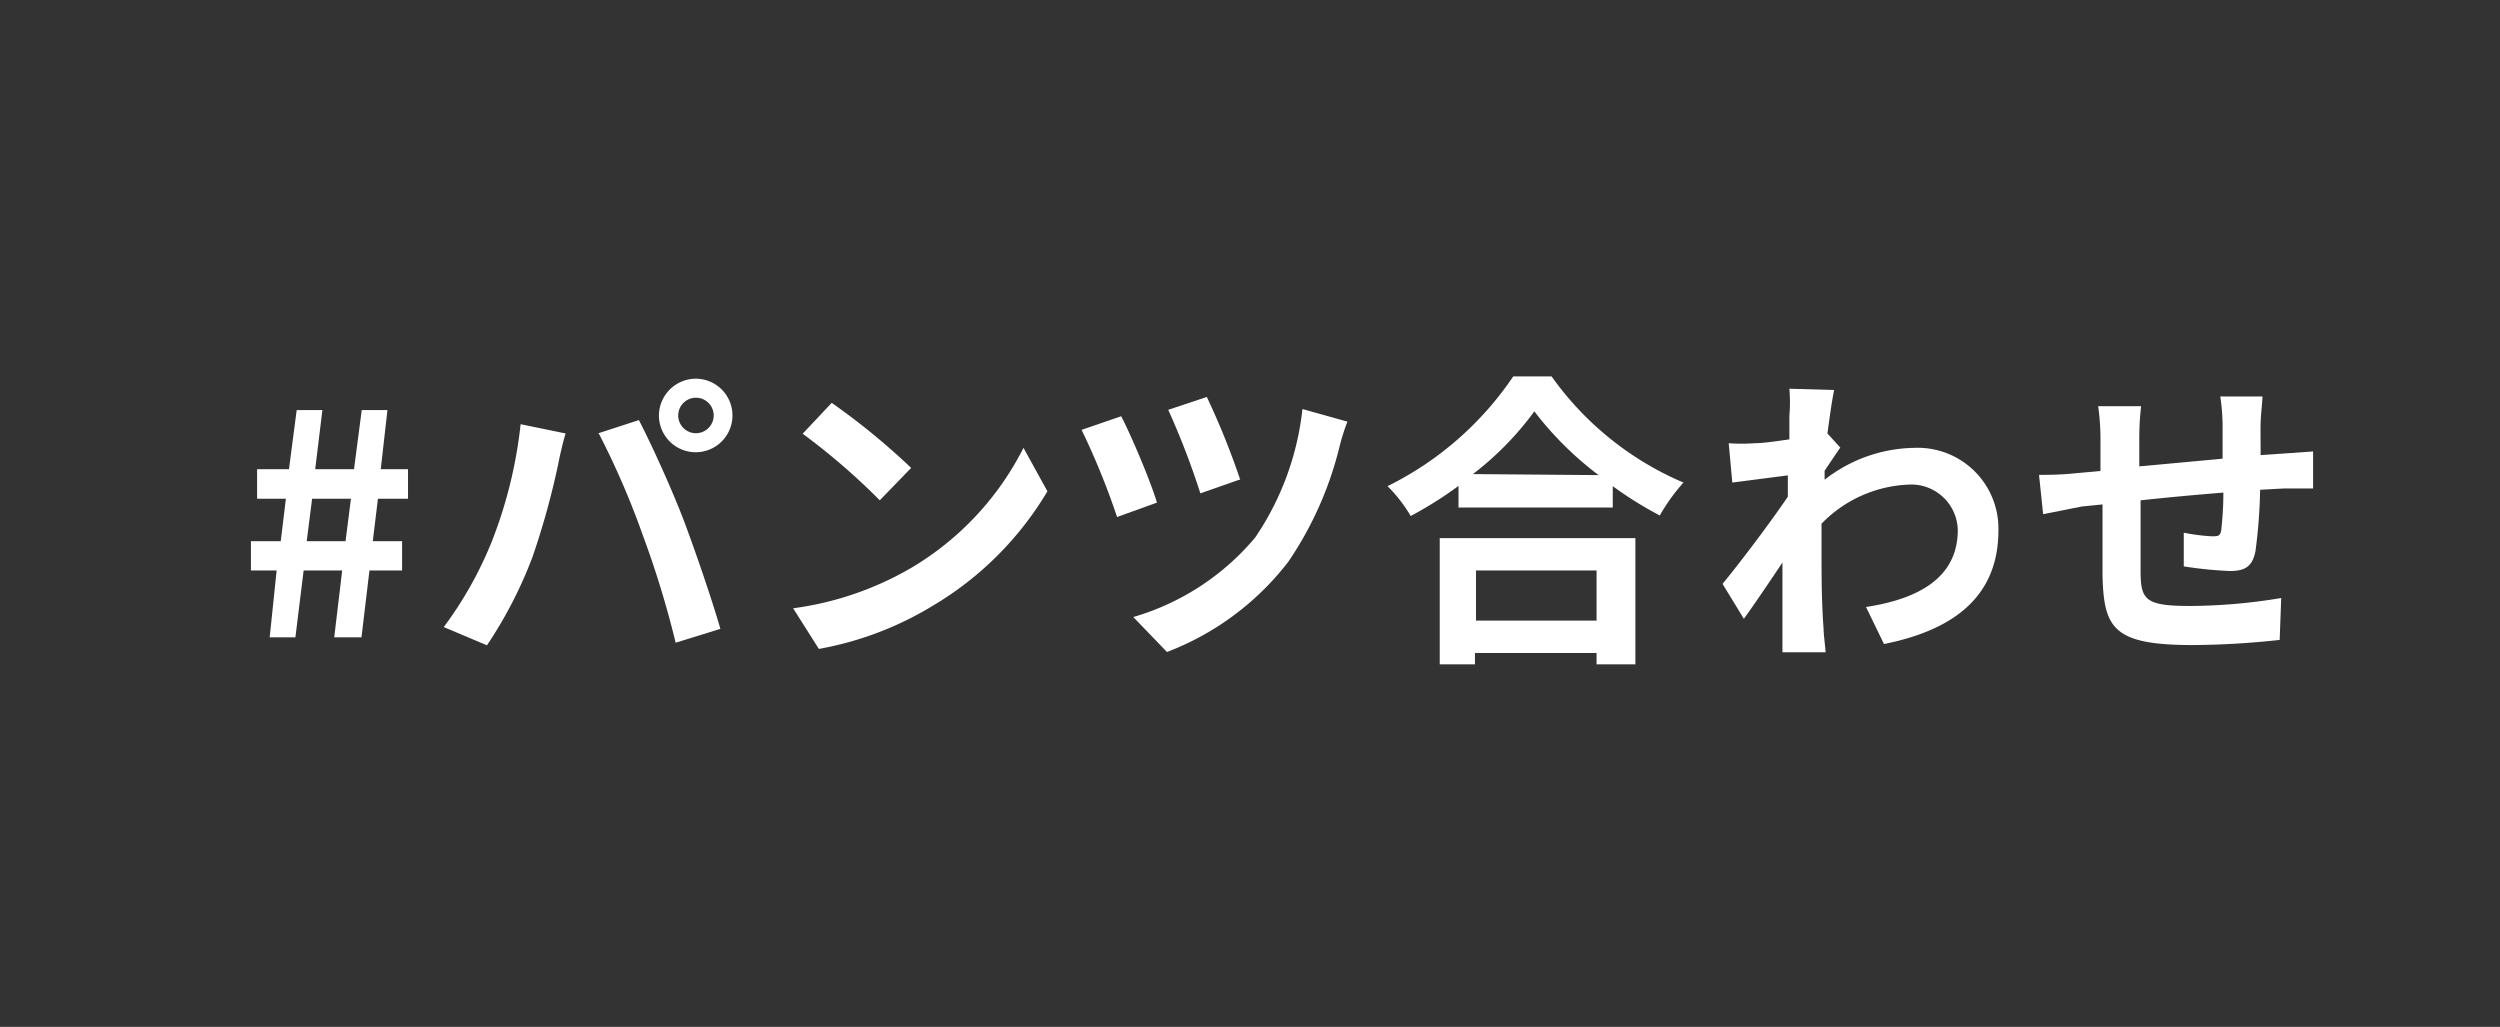 <svg xmlns="http://www.w3.org/2000/svg" viewBox="0 0 97.24 39.94"><rect x="0" y="0" width="97.24" height="39.94" fill="#333333" stroke="none"/><defs><style>.cls-1{fill:none;}.cls-2{fill:#fff;}</style></defs><g id="レイヤー_2" data-name="レイヤー 2"><g id="design"><rect class="cls-1" width="97.24" height="39.94"/><path class="cls-2" d="M10.76,22.19h-1V21.05h1.16l.2-1.65H10V18.25h1.24l.3-2.3h1l-.28,2.3h1.51l.3-2.3h1l-.26,2.3h1.06V19.4H14.7l-.2,1.65h1.14v1.14H14.37l-.31,2.6H13l.31-2.6h-1.5l-.32,2.6h-1Zm2.68-1.14.21-1.65H12.14l-.21,1.65Z"/><path class="cls-2" d="M20.25,16.5l1.75.36c-.11.35-.24.94-.29,1.2a30.19,30.19,0,0,1-1,3.61,16.77,16.77,0,0,1-1.77,3.43l-1.68-.71a14.76,14.76,0,0,0,1.87-3.33A17.63,17.63,0,0,0,20.25,16.5Zm3,.36,1.6-.52c.49.94,1.32,2.77,1.76,3.94s1.07,3,1.41,4.18L26.28,25A37.31,37.31,0,0,0,25,20.81,31.64,31.64,0,0,0,23.29,16.86Zm3.82-2.13a1.43,1.43,0,1,1-1.44,1.43A1.44,1.44,0,0,1,27.11,14.73Zm0,2.12a.69.69,0,1,0,0-1.38.69.69,0,1,0,0,1.38Z"/><path class="cls-2" d="M35.44,22.09a11.4,11.4,0,0,0,4.37-4.67l.93,1.69a12.73,12.73,0,0,1-4.44,4.44,12.86,12.86,0,0,1-4.45,1.69l-1-1.58A12.36,12.36,0,0,0,35.44,22.09Zm0-3.89-1.22,1.26a25.91,25.91,0,0,0-3-2.59l1.13-1.2A26.83,26.83,0,0,1,35.44,18.2Z"/><path class="cls-2" d="M45,19.55l-1.55.56a28.89,28.89,0,0,0-1.38-3.39l1.54-.53C44,16.94,44.76,18.73,45,19.55Zm7.41-3.15a7.81,7.81,0,0,0-.3.94,13.75,13.75,0,0,1-2,4.51,10.82,10.82,0,0,1-4.72,3.51L44.08,24a9.73,9.73,0,0,0,4.74-3.09,11,11,0,0,0,1.84-5Zm-4.21,2.26-1.51.53a30.62,30.62,0,0,0-1.25-3.25l1.5-.5A29.64,29.64,0,0,1,48.24,18.66Z"/><path class="cls-2" d="M60.35,14.64a12.11,12.11,0,0,0,5.13,4.13,7.29,7.29,0,0,0-.92,1.28,14.48,14.48,0,0,1-1.83-1.14v.83h-6V18.9a14.91,14.91,0,0,1-1.86,1.17,5.67,5.67,0,0,0-.9-1.16,12.66,12.66,0,0,0,4.89-4.27ZM56,20.93h7.61v4.91H62.1V25.4H57.37v.44H56Zm6.18-2.45A12.92,12.92,0,0,1,59.68,16a11.87,11.87,0,0,1-2.39,2.44Zm-4.77,3.71v1.95H62.1V22.19Z"/><path class="cls-2" d="M71.58,17.41c-.15.21-.4.59-.61.9,0,.12,0,.23,0,.35a5.79,5.79,0,0,1,3.49-1.24,3.14,3.14,0,0,1,3.27,3.21c0,2.39-1.5,3.83-4.45,4.42l-.7-1.44c2.08-.32,3.57-1.16,3.57-3a1.81,1.81,0,0,0-1.93-1.76,5,5,0,0,0-3.37,1.52c0,.34,0,.67,0,1,0,1,0,2,.08,3.09,0,.21.06.64.08.91H69.33c0-.25,0-.69,0-.88,0-.92,0-1.61,0-2.61-.5.75-1.09,1.62-1.5,2.19L67,22.71c.67-.81,1.87-2.4,2.54-3.39l0-.83-2.16.28-.14-1.53a7.18,7.18,0,0,0,1,0c.34,0,.86-.08,1.36-.15,0-.45,0-.78,0-.92a6.3,6.3,0,0,0,0-1.05l1.74.05c-.07.33-.16.94-.26,1.69Z"/><path class="cls-2" d="M88,15.42c0,.18-.06.7-.07,1s0,.89,0,1.28l.9-.06,1.14-.08V19c-.2,0-.83,0-1.15,0l-.91.05a21,21,0,0,1-.18,2.38c-.12.62-.42.78-1,.78a15.5,15.5,0,0,1-1.79-.18l0-1.31a7.56,7.56,0,0,0,1.09.14c.24,0,.34,0,.37-.27a12.78,12.78,0,0,0,.08-1.43c-1,.08-2.2.19-3.22.3,0,1.09,0,2.18,0,2.69,0,1.16.13,1.42,1.92,1.42a21.92,21.92,0,0,0,3.55-.31l-.06,1.63a32.22,32.22,0,0,1-3.38.2c-3.09,0-3.46-.65-3.51-2.7,0-.51,0-1.66,0-2.77l-.8.08L79.47,20l-.16-1.53c.34,0,.89,0,1.49-.07l.9-.08v-1.2a9,9,0,0,0-.09-1.32h1.67A10.92,10.92,0,0,0,83.21,17c0,.28,0,.68,0,1.14l3.24-.3V16.5a8.4,8.4,0,0,0-.09-1.08Z"/></g></g></svg>